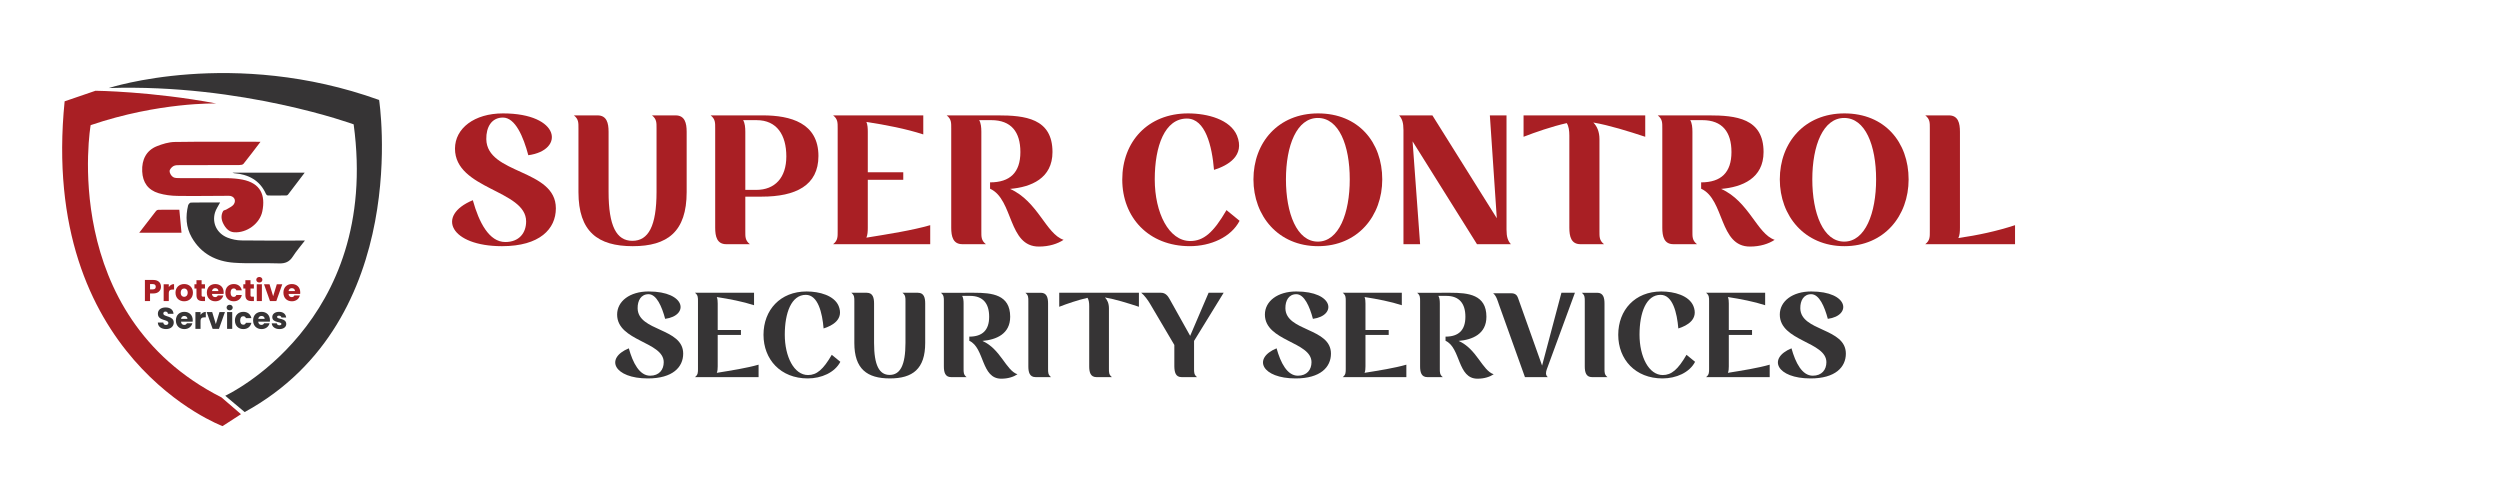<?xml version="1.0" encoding="UTF-8" standalone="no"?>
<!-- Created with Inkscape (http://www.inkscape.org/) -->

<svg
   version="1.1"
   id="svg2"
   width="333.333"
   height="66.667"
   viewBox="0 0 333.333 66.667"
   sodipodi:docname="logo.ai"
   xmlns:inkscape="http://www.inkscape.org/namespaces/inkscape"
   xmlns:sodipodi="http://sodipodi.sourceforge.net/DTD/sodipodi-0.dtd"
   xmlns="http://www.w3.org/2000/svg"
   xmlns:svg="http://www.w3.org/2000/svg">
  <defs
     id="defs6">
    <clipPath
       clipPathUnits="userSpaceOnUse"
       id="clipPath16">
      <path
         d="M 0,50 H 250 V 0 H 0 Z"
         id="path14" />
    </clipPath>
  </defs>
  <sodipodi:namedview
     id="namedview4"
     pagecolor="#ffffff"
     bordercolor="#000000"
     borderopacity="0.25"
     inkscape:showpageshadow="2"
     inkscape:pageopacity="0.0"
     inkscape:pagecheckerboard="0"
     inkscape:deskcolor="#d1d1d1" />
  <g
     id="g8"
     inkscape:groupmode="layer"
     inkscape:label="logo"
     transform="matrix(1.333,0,0,-1.333,0,66.667)">
    <g
       id="g10">
      <g
         id="g12"
         clip-path="url(#clipPath16)">
        <g
           id="g18"
           transform="translate(6.464,39.878)">
          <path
             d="m 0,0 3.089,1.057 c 0,0 5.61,-0.054 12.085,-1.273 0,0 -5.718,0.162 -12.572,-2.167 0,0 -3.279,-18.94 13.086,-27.231 l 1.952,-1.68 -1.844,-1.193 c 0,0 -18.37,6.829 -15.796,32.487"
             style="fill:#a91f24;fill-opacity:1;fill-rule:evenodd;stroke:none"
             id="path20" />
        </g>
        <g
           id="g22"
           transform="translate(10.881,41.206)">
          <path
             d="m 0,0 c 0,0 12.409,4.065 27.04,-1.192 0,0 3.405,-22.006 -13.447,-31.218 l -1.943,1.631 c 0,0 15.553,7.207 12.844,27.149 0,0 -11.109,4.064 -24.494,3.63"
             style="fill:#363435;fill-opacity:1;fill-rule:evenodd;stroke:none"
             id="path24" />
        </g>
        <g
           id="g26"
           transform="translate(15.288,21.067)">
          <path
             d="M 0,0 C 0.204,0 0.292,0.102 0.292,0.265 0.292,0.427 0.204,0.529 0,0.529 H -0.28 V 0 Z M 0.039,-0.409 H -0.28 v -0.758 h -0.514 v 2.111 h 0.833 c 0.517,0 0.776,-0.292 0.776,-0.679 0,-0.349 -0.238,-0.674 -0.776,-0.674"
             style="fill:#a91f24;fill-opacity:1;fill-rule:nonzero;stroke:none"
             id="path28" />
        </g>
        <g
           id="g30"
           transform="translate(16.884,19.9)">
          <path
             d="M 0,0 H -0.514 V 1.678 H 0 V 1.398 C 0.117,1.575 0.301,1.696 0.526,1.696 V 1.152 H 0.385 C 0.141,1.152 0,1.067 0,0.779 Z"
             style="fill:#a91f24;fill-opacity:1;fill-rule:nonzero;stroke:none"
             id="path32" />
        </g>
        <g
           id="g34"
           transform="translate(18.42,20.321)">
          <path
             d="m 0,0 c 0.183,0 0.355,0.135 0.355,0.418 0,0.286 -0.169,0.418 -0.349,0.418 -0.186,0 -0.349,-0.132 -0.349,-0.418 C -0.343,0.135 -0.186,0 0,0 m 0,-0.445 c -0.493,0 -0.866,0.331 -0.866,0.863 0,0.532 0.382,0.863 0.872,0.863 0.493,0 0.872,-0.331 0.872,-0.863 0,-0.532 -0.385,-0.863 -0.878,-0.863"
             style="fill:#a91f24;fill-opacity:1;fill-rule:nonzero;stroke:none"
             id="path36" />
        </g>
        <g
           id="g38"
           transform="translate(19.652,21.151)">
          <path
             d="M 0,0 H -0.204 V 0.427 H 0 V 0.836 H 0.514 V 0.427 H 0.851 V 0 H 0.514 v -0.673 c 0,-0.1 0.042,-0.142 0.156,-0.142 H 0.854 V -1.251 H 0.592 C 0.243,-1.251 0,-1.103 0,-0.667 Z"
             style="fill:#a91f24;fill-opacity:1;fill-rule:nonzero;stroke:none"
             id="path40" />
        </g>
        <g
           id="g42"
           transform="translate(21.203,20.901)">
          <path
             d="M 0,0 H 0.643 C 0.643,0.183 0.499,0.289 0.328,0.289 0.159,0.289 0.03,0.186 0,0 m 0.334,-1.025 c -0.493,0 -0.848,0.33 -0.848,0.863 0,0.532 0.349,0.862 0.848,0.862 0.49,0 0.836,-0.324 0.836,-0.835 0,-0.048 -0.003,-0.1 -0.009,-0.151 h -1.164 c 0.018,-0.219 0.153,-0.321 0.319,-0.321 0.144,0 0.225,0.072 0.267,0.162 H 1.13 C 1.049,-0.773 0.752,-1.025 0.334,-1.025"
             style="fill:#a91f24;fill-opacity:1;fill-rule:nonzero;stroke:none"
             id="path44" />
        </g>
        <g
           id="g46"
           transform="translate(23.383,21.602)">
          <path
             d="M 0,0 C 0.421,0 0.719,-0.231 0.806,-0.631 H 0.259 c -0.043,0.117 -0.127,0.192 -0.268,0.192 -0.183,0 -0.31,-0.144 -0.31,-0.424 0,-0.279 0.127,-0.424 0.31,-0.424 0.141,0 0.222,0.069 0.268,0.193 H 0.806 C 0.719,-1.482 0.421,-1.726 0,-1.726 c -0.493,0 -0.842,0.331 -0.842,0.863 C -0.842,-0.334 -0.493,0 0,0"
             style="fill:#a91f24;fill-opacity:1;fill-rule:nonzero;stroke:none"
             id="path48" />
        </g>
        <g
           id="g50"
           transform="translate(24.543,21.151)">
          <path
             d="M 0,0 H -0.205 V 0.427 H 0 V 0.836 H 0.514 V 0.427 H 0.851 V 0 H 0.514 v -0.673 c 0,-0.1 0.042,-0.142 0.156,-0.142 H 0.854 V -1.251 H 0.592 C 0.244,-1.251 0,-1.103 0,-0.667 Z"
             style="fill:#a91f24;fill-opacity:1;fill-rule:nonzero;stroke:none"
             id="path52" />
        </g>
        <path
           d="m 25.682,21.578 h 0.514 V 19.9 h -0.514 z m -0.048,0.451 c 0,0.156 0.123,0.279 0.306,0.279 0.181,0 0.304,-0.123 0.304,-0.279 0,-0.153 -0.123,-0.277 -0.304,-0.277 -0.183,0 -0.306,0.124 -0.306,0.277"
           style="fill:#a91f24;fill-opacity:1;fill-rule:nonzero;stroke:none"
           id="path54" />
        <g
           id="g56"
           transform="translate(26.959,21.578)">
          <path
             d="M 0,0 0.364,-1.197 0.728,0 H 1.275 L 0.68,-1.678 H 0.045 L -0.55,0 Z"
             style="fill:#a91f24;fill-opacity:1;fill-rule:nonzero;stroke:none"
             id="path58" />
        </g>
        <g
           id="g60"
           transform="translate(28.862,20.901)">
          <path
             d="M 0,0 H 0.643 C 0.643,0.183 0.499,0.289 0.328,0.289 0.159,0.289 0.03,0.186 0,0 m 0.334,-1.025 c -0.493,0 -0.848,0.33 -0.848,0.863 0,0.532 0.349,0.862 0.848,0.862 0.49,0 0.836,-0.324 0.836,-0.835 0,-0.048 -0.003,-0.1 -0.009,-0.151 h -1.164 c 0.018,-0.219 0.153,-0.321 0.319,-0.321 0.144,0 0.225,0.072 0.267,0.162 H 1.13 C 1.049,-0.773 0.752,-1.025 0.334,-1.025"
             style="fill:#a91f24;fill-opacity:1;fill-rule:nonzero;stroke:none"
             id="path62" />
        </g>
        <g
           id="g64"
           transform="translate(16.61,17.098)">
          <path
             d="m 0,0 c -0.454,0 -0.809,0.226 -0.824,0.652 h 0.547 c 0.015,-0.162 0.118,-0.24 0.262,-0.24 0.15,0 0.247,0.075 0.247,0.198 0,0.391 -1.056,0.181 -1.05,0.929 0,0.4 0.328,0.623 0.77,0.623 0.46,0 0.77,-0.229 0.791,-0.632 H 0.186 C 0.177,1.666 0.081,1.747 -0.057,1.75 -0.18,1.753 -0.274,1.69 -0.274,1.557 -0.274,1.191 0.77,1.356 0.77,0.649 0.77,0.295 0.493,0 0,0"
             style="fill:#363435;fill-opacity:1;fill-rule:nonzero;stroke:none"
             id="path66" />
        </g>
        <g
           id="g68"
           transform="translate(18.107,18.12)">
          <path
             d="M 0,0 H 0.643 C 0.643,0.183 0.499,0.289 0.328,0.289 0.159,0.289 0.03,0.187 0,0 m 0.334,-1.025 c -0.493,0 -0.848,0.331 -0.848,0.863 0,0.532 0.349,0.863 0.848,0.863 0.49,0 0.836,-0.325 0.836,-0.836 0,-0.048 -0.003,-0.099 -0.009,-0.15 h -1.164 c 0.018,-0.22 0.153,-0.322 0.319,-0.322 0.144,0 0.225,0.072 0.267,0.162 H 1.13 C 1.049,-0.773 0.752,-1.025 0.334,-1.025"
             style="fill:#363435;fill-opacity:1;fill-rule:nonzero;stroke:none"
             id="path70" />
        </g>
        <g
           id="g72"
           transform="translate(20.06,17.119)">
          <path
             d="M 0,0 H -0.514 V 1.678 H 0 V 1.398 C 0.117,1.575 0.301,1.696 0.526,1.696 V 1.151 H 0.385 C 0.141,1.151 0,1.067 0,0.779 Z"
             style="fill:#363435;fill-opacity:1;fill-rule:nonzero;stroke:none"
             id="path74" />
        </g>
        <g
           id="g76"
           transform="translate(21.224,18.797)">
          <path
             d="M 0,0 0.364,-1.197 0.728,0 H 1.275 L 0.679,-1.678 H 0.045 L -0.55,0 Z"
             style="fill:#363435;fill-opacity:1;fill-rule:nonzero;stroke:none"
             id="path78" />
        </g>
        <path
           d="m 22.714,18.797 h 0.514 v -1.678 h -0.514 z m -0.048,0.451 c 0,0.156 0.123,0.279 0.307,0.279 0.18,0 0.304,-0.123 0.304,-0.279 0,-0.154 -0.124,-0.277 -0.304,-0.277 -0.184,0 -0.307,0.123 -0.307,0.277"
           style="fill:#363435;fill-opacity:1;fill-rule:nonzero;stroke:none"
           id="path80" />
        <g
           id="g82"
           transform="translate(24.341,18.821)">
          <path
             d="M 0,0 C 0.421,0 0.719,-0.231 0.806,-0.631 H 0.259 c -0.043,0.117 -0.127,0.192 -0.268,0.192 -0.183,0 -0.31,-0.144 -0.31,-0.424 0,-0.28 0.127,-0.424 0.31,-0.424 0.141,0 0.222,0.069 0.268,0.193 H 0.806 C 0.719,-1.482 0.421,-1.726 0,-1.726 c -0.493,0 -0.842,0.331 -0.842,0.863 C -0.842,-0.334 -0.493,0 0,0"
             style="fill:#363435;fill-opacity:1;fill-rule:nonzero;stroke:none"
             id="path84" />
        </g>
        <g
           id="g86"
           transform="translate(25.831,18.12)">
          <path
             d="M 0,0 H 0.643 C 0.643,0.183 0.499,0.289 0.328,0.289 0.159,0.289 0.03,0.187 0,0 m 0.334,-1.025 c -0.493,0 -0.848,0.331 -0.848,0.863 0,0.532 0.349,0.863 0.848,0.863 0.49,0 0.836,-0.325 0.836,-0.836 0,-0.048 -0.003,-0.099 -0.009,-0.15 h -1.164 c 0.018,-0.22 0.153,-0.322 0.319,-0.322 0.144,0 0.225,0.072 0.267,0.162 H 1.13 C 1.049,-0.773 0.752,-1.025 0.334,-1.025"
             style="fill:#363435;fill-opacity:1;fill-rule:nonzero;stroke:none"
             id="path88" />
        </g>
        <g
           id="g90"
           transform="translate(27.953,17.095)">
          <path
             d="m 0,0 c -0.448,0 -0.749,0.25 -0.773,0.574 h 0.508 c 0.012,-0.117 0.118,-0.195 0.259,-0.195 0.132,0 0.201,0.06 0.201,0.135 0,0.271 -0.914,0.075 -0.914,0.692 0,0.285 0.244,0.52 0.683,0.52 0.433,0 0.673,-0.241 0.706,-0.571 H 0.195 C 0.18,1.269 0.093,1.344 -0.051,1.344 -0.171,1.344 -0.238,1.296 -0.238,1.215 -0.238,0.947 0.67,1.137 0.68,0.511 0.68,0.219 0.421,0 0,0"
             style="fill:#363435;fill-opacity:1;fill-rule:nonzero;stroke:none"
             id="path92" />
        </g>
        <g
           id="g94"
           transform="translate(26.058,35.832)">
          <path
             d="m 0,0 c -0.602,-0.787 -1.14,-1.509 -1.706,-2.21 -0.078,-0.097 -0.293,-0.118 -0.445,-0.119 -1.964,-0.007 -3.928,-0.002 -5.891,-0.008 -0.223,-10e-4 -0.479,0.01 -0.662,-0.091 -0.179,-0.099 -0.388,-0.333 -0.39,-0.509 -0.002,-0.202 0.165,-0.476 0.342,-0.591 0.18,-0.117 0.462,-0.104 0.7,-0.106 1.585,-0.008 3.172,0.007 4.757,-0.009 0.495,-0.006 0.999,-0.046 1.483,-0.141 1.834,-0.362 2.321,-1.561 1.992,-3.177 -0.25,-1.227 -1.559,-2.178 -2.824,-2.091 -0.529,0.037 -0.855,0.421 -1.081,0.866 -0.207,0.408 -0.249,0.845 -0.015,1.258 0.05,0.089 0.232,0.094 0.338,0.161 0.256,0.165 0.583,0.292 0.737,0.528 0.267,0.411 -0.006,0.835 -0.493,0.835 -1.721,-0.001 -3.443,-0.038 -5.164,-0.009 -0.624,0.009 -1.269,0.09 -1.865,0.268 -1.071,0.32 -1.596,1.08 -1.648,2.183 -0.058,1.192 0.433,2.107 1.463,2.517 0.565,0.226 1.189,0.416 1.789,0.426 C -5.76,0.025 -2.935,0 0,0"
             style="fill:#a91f24;fill-opacity:1;fill-rule:evenodd;stroke:none"
             id="path96" />
        </g>
        <g
           id="g98"
           transform="translate(22.017,29.762)">
          <path
             d="m 0,0 c -0.189,-0.365 -0.417,-0.676 -0.516,-1.024 -0.303,-1.05 0.2,-2.072 1.253,-2.494 0.436,-0.176 0.93,-0.273 1.402,-0.28 1.96,-0.031 3.923,-0.013 5.884,-0.013 H 8.48 C 8.045,-4.38 7.622,-4.863 7.281,-5.398 6.937,-5.941 6.511,-6.121 5.869,-6.095 c -1.491,0.059 -2.992,-0.04 -4.477,0.066 -1.804,0.131 -3.302,0.898 -4.235,2.54 -0.575,1.012 -0.625,2.09 -0.358,3.196 0.028,0.113 0.178,0.278 0.274,0.28 C -1.952,0.008 -0.977,0 0,0"
             style="fill:#363435;fill-opacity:1;fill-rule:evenodd;stroke:none"
             id="path100" />
        </g>
        <g
           id="g102"
           transform="translate(23.25,32.743)">
          <path
             d="M 0,0 H 7.228 C 6.645,-0.767 6.105,-1.483 5.559,-2.195 5.526,-2.238 5.459,-2.279 5.407,-2.28 4.788,-2.288 4.168,-2.294 3.549,-2.284 3.483,-2.283 3.384,-2.2 3.353,-2.131 2.734,-0.748 1.595,-0.171 0.156,-0.054 0.128,-0.052 0.101,-0.035 0,0"
             style="fill:#363435;fill-opacity:1;fill-rule:evenodd;stroke:none"
             id="path104" />
        </g>
        <g
           id="g106"
           transform="translate(13.924,26.731)">
          <path
             d="M 0,0 C 0.591,0.768 1.136,1.481 1.689,2.187 1.738,2.248 1.84,2.298 1.917,2.299 2.637,2.308 3.357,2.304 4.014,2.304 4.089,1.509 4.159,0.767 4.231,0 Z"
             style="fill:#a91f24;fill-opacity:1;fill-rule:evenodd;stroke:none"
             id="path108" />
        </g>
        <g
           id="g110"
           transform="translate(50.307,38.67)">
          <path
             d="M 0,0 C 5.768,0 6.204,-3.687 2.537,-4.183 2.042,-2.319 1.229,-0.416 0,-0.416 c -1.15,0 -1.685,-0.971 -1.665,-2.161 0.059,-3.548 6.958,-2.954 6.958,-6.918 0,-2.061 -1.606,-3.786 -5.392,-3.786 -5.154,0 -6.64,3.052 -2.914,4.599 0.615,-2.22 1.626,-4.183 3.251,-4.183 1.388,0 2.081,0.912 2.081,2.061 0,3.153 -7.116,3.192 -7.116,7.276 C -4.797,-1.487 -2.854,0 0,0"
             style="fill:#a91f24;fill-opacity:1;fill-rule:nonzero;stroke:none"
             id="path112" />
        </g>
        <g
           id="g114"
           transform="translate(59.763,38.472)">
          <path
             d="m 0,0 c 0.932,0 1.11,-0.773 1.11,-1.646 v -6.005 c 0,-3.43 0.793,-4.897 2.379,-4.897 1.605,0 2.418,1.467 2.418,4.897 v 6.343 c 0,0.574 0.02,0.931 -0.456,1.308 L 7.81,0 c 0.932,0 1.11,-0.773 1.11,-1.646 v -6.026 c 0,-3.964 -1.923,-5.411 -5.392,-5.411 -3.488,0 -5.431,1.447 -5.431,5.411 v 6.364 c 0,0.574 0.02,0.931 -0.456,1.308 z"
             style="fill:#a91f24;fill-opacity:1;fill-rule:nonzero;stroke:none"
             id="path116" />
        </g>
        <g
           id="g118"
           transform="translate(74.55,36.826)">
          <path
             d="m 0,0 v -5.807 h 1.09 c 1.883,0 3.013,1.228 3.013,3.349 0,2.122 -0.931,3.627 -2.973,3.627 H -0.218 C -0.04,0.873 0,0.437 0,0 m -3.469,1.646 h 5.213 c 2.775,0 5.57,-0.754 5.57,-4.064 0,-2.953 -2.279,-4.064 -5.669,-4.064 H 0 v -3.449 c 0,-0.574 -0.02,-0.931 0.456,-1.308 h -2.359 c -0.932,0 -1.11,0.773 -1.11,1.645 v 9.931 c 0,0.575 0.02,0.932 -0.456,1.309"
             style="fill:#a91f24;fill-opacity:1;fill-rule:nonzero;stroke:none"
             id="path120" />
        </g>
        <g
           id="g122"
           transform="translate(83.332,25.587)">
          <path
             d="m 0,0 c 0.476,0.377 0.456,0.734 0.456,1.308 v 10.268 c 0,0.575 0.02,0.932 -0.456,1.308 H 9.019 V 10.981 C 7.314,11.536 5.273,11.933 3.33,12.23 3.449,11.953 3.469,11.596 3.469,11.239 V 7.196 H 7.017 V 6.442 H 3.469 V 1.645 C 3.469,1.288 3.449,0.932 3.33,0.654 5.53,1.011 7.929,1.387 9.713,1.903 V 0 Z"
             style="fill:#a91f24;fill-opacity:1;fill-rule:nonzero;stroke:none"
             id="path124" />
        </g>
        <g
           id="g126"
           transform="translate(99.784,38.472)">
          <path
             d="m 0,0 c 2.716,0 5.491,-0.278 5.491,-3.667 0,-2.637 -2.141,-3.509 -4.242,-3.687 2.795,-1.249 3.588,-4.5 5.352,-5.094 -0.595,-0.397 -1.447,-0.674 -2.458,-0.674 -3.112,-0.021 -2.537,4.717 -4.896,5.787 V -6.7 c 2.002,0 3.033,0.991 3.033,3.033 0,2.002 -0.912,3.191 -2.914,3.191 h -1.209 c 0.178,-0.297 0.218,-0.733 0.218,-1.17 v -9.931 c 0,-0.574 -0.02,-0.931 0.455,-1.307 h -2.358 c -0.932,0 -1.11,0.773 -1.11,1.645 v 9.931 c 0,0.574 0.02,0.931 -0.456,1.308 z"
             style="fill:#a91f24;fill-opacity:1;fill-rule:nonzero;stroke:none"
             id="path128" />
        </g>
        <g
           id="g130"
           transform="translate(122.68,28.997)">
          <path
             d="m 0,0 1.309,-1.07 c -0.853,-1.646 -2.895,-2.537 -4.976,-2.537 -4.143,0 -6.759,2.894 -6.759,6.66 0,3.786 2.557,6.62 6.581,6.62 1.962,0 4.222,-0.614 4.896,-2.22 0.812,-2.022 -0.912,-2.993 -2.3,-3.429 -0.198,2.379 -0.852,5.134 -2.715,5.134 -2.201,0 -3.212,-2.736 -3.212,-6.085 0,-3.35 1.408,-6.165 3.549,-6.165 1.328,0 2.319,0.833 3.627,3.092"
             style="fill:#a91f24;fill-opacity:1;fill-rule:nonzero;stroke:none"
             id="path132" />
        </g>
        <g
           id="g134"
           transform="translate(131.818,25.845)">
          <path
             d="m 0,0 c 2.101,0 3.191,2.835 3.191,6.224 0,3.43 -1.09,6.145 -3.191,6.145 -2.101,0 -3.191,-2.736 -3.191,-6.145 C -3.191,2.835 -2.101,0 0,0 m 0.02,12.825 c 4.044,0 6.422,-2.894 6.422,-6.601 0,-3.647 -2.438,-6.68 -6.422,-6.68 -3.985,0 -6.462,3.033 -6.462,6.68 0,3.687 2.477,6.601 6.462,6.601"
             style="fill:#a91f24;fill-opacity:1;fill-rule:nonzero;stroke:none"
             id="path136" />
        </g>
        <g
           id="g138"
           transform="translate(139.945,38.472)">
          <path
             d="M 0,0 H 3.33 L 9.772,-10.288 9.078,0 h 1.666 v -11.418 c 0,-0.753 0.138,-1.13 0.436,-1.466 H 7.79 L 1.348,-2.597 2.101,-12.884 H 0.436 V -1.467 C 0.436,-0.714 0.297,-0.337 0,0"
             style="fill:#a91f24;fill-opacity:1;fill-rule:nonzero;stroke:none"
             id="path140" />
        </g>
        <g
           id="g142"
           transform="translate(152.394,38.472)">
          <path
             d="m 0,0 h 12.171 v -2.141 c -1.685,0.555 -3.588,1.15 -5.194,1.427 0.377,-0.377 0.615,-0.932 0.615,-1.665 v -9.198 c 0,-0.574 -0.02,-0.931 0.456,-1.307 H 5.689 c -0.932,0 -1.11,0.773 -1.11,1.645 v 9.217 c 0,0.496 -0.06,0.931 -0.258,1.249 C 2.835,-1.11 1.17,-1.685 0,-2.141 Z"
             style="fill:#a91f24;fill-opacity:1;fill-rule:nonzero;stroke:none"
             id="path144" />
        </g>
        <g
           id="g146"
           transform="translate(170.909,38.472)">
          <path
             d="m 0,0 c 2.716,0 5.491,-0.278 5.491,-3.667 0,-2.637 -2.141,-3.509 -4.242,-3.687 2.795,-1.249 3.588,-4.5 5.352,-5.094 -0.595,-0.397 -1.447,-0.674 -2.458,-0.674 -3.112,-0.021 -2.537,4.717 -4.896,5.787 V -6.7 c 2.002,0 3.033,0.991 3.033,3.033 0,2.002 -0.912,3.191 -2.914,3.191 h -1.21 c 0.179,-0.297 0.219,-0.733 0.219,-1.17 v -9.931 c 0,-0.574 -0.02,-0.931 0.455,-1.307 h -2.358 c -0.932,0 -1.11,0.773 -1.11,1.645 v 9.931 c 0,0.574 0.02,0.931 -0.456,1.308 z"
             style="fill:#a91f24;fill-opacity:1;fill-rule:nonzero;stroke:none"
             id="path148" />
        </g>
        <g
           id="g150"
           transform="translate(184.467,25.845)">
          <path
             d="m 0,0 c 2.101,0 3.191,2.835 3.191,6.224 0,3.43 -1.09,6.145 -3.191,6.145 -2.101,0 -3.191,-2.736 -3.191,-6.145 C -3.191,2.835 -2.101,0 0,0 m 0.02,12.825 c 4.044,0 6.422,-2.894 6.422,-6.601 0,-3.647 -2.438,-6.68 -6.422,-6.68 -3.985,0 -6.462,3.033 -6.462,6.68 0,3.687 2.477,6.601 6.462,6.601"
             style="fill:#a91f24;fill-opacity:1;fill-rule:nonzero;stroke:none"
             id="path152" />
        </g>
        <g
           id="g154"
           transform="translate(193.031,26.895)">
          <path
             d="m 0,0 v 10.268 c 0,0.575 0.02,0.932 -0.456,1.309 h 2.359 c 0.932,0 1.11,-0.773 1.11,-1.646 V 0.337 c 0,-0.376 -0.02,-0.753 -0.159,-1.03 C 4.777,-0.416 6.719,0 8.523,0.595 V -1.308 H -0.456 C 0.02,-0.931 0,-0.574 0,0"
             style="fill:#a91f24;fill-opacity:1;fill-rule:nonzero;stroke:none"
             id="path156" />
        </g>
        <g
           id="g158"
           transform="translate(64.87,20.859)">
          <path
             d="M 0,0 C 3.778,0 4.063,-2.415 1.662,-2.739 1.337,-1.519 0.805,-0.273 0,-0.273 c -0.753,0 -1.104,-0.636 -1.091,-1.415 0.039,-2.324 4.557,-1.934 4.557,-4.53 0,-1.351 -1.051,-2.481 -3.531,-2.481 -3.375,0 -4.349,2 -1.908,3.012 0.402,-1.454 1.064,-2.739 2.129,-2.739 0.909,0 1.363,0.598 1.363,1.35 0,2.064 -4.661,2.091 -4.661,4.765 C -3.142,-0.973 -1.869,0 0,0"
             style="fill:#363435;fill-opacity:1;fill-rule:nonzero;stroke:none"
             id="path160" />
        </g>
        <g
           id="g162"
           transform="translate(69.516,12.291)">
          <path
             d="M 0,0 C 0.312,0.246 0.299,0.481 0.299,0.856 V 7.582 C 0.299,7.958 0.312,8.192 0,8.438 H 5.907 V 7.192 C 4.791,7.555 3.453,7.815 2.181,8.01 2.259,7.828 2.272,7.595 2.272,7.361 V 4.712 H 4.596 V 4.219 H 2.272 V 1.077 C 2.272,0.844 2.259,0.61 2.181,0.429 3.622,0.662 5.193,0.908 6.361,1.246 V 0 Z"
             style="fill:#363435;fill-opacity:1;fill-rule:nonzero;stroke:none"
             id="path164" />
        </g>
        <g
           id="g166"
           transform="translate(83.198,14.524)">
          <path
             d="m 0,0 0.857,-0.701 c -0.558,-1.078 -1.896,-1.662 -3.259,-1.662 -2.713,0 -4.427,1.896 -4.427,4.362 0,2.48 1.675,4.336 4.31,4.336 1.286,0 2.766,-0.402 3.207,-1.454 C 1.22,3.557 0.091,2.921 -0.818,2.635 -0.948,4.193 -1.376,5.997 -2.596,5.997 -4.038,5.997 -4.7,4.206 -4.7,2.012 c 0,-2.194 0.922,-4.037 2.324,-4.037 0.87,0 1.519,0.545 2.376,2.025"
             style="fill:#363435;fill-opacity:1;fill-rule:nonzero;stroke:none"
             id="path168" />
        </g>
        <g
           id="g170"
           transform="translate(86.701,20.729)">
          <path
             d="m 0,0 c 0.61,0 0.727,-0.506 0.727,-1.077 v -3.934 c 0,-2.246 0.519,-3.206 1.558,-3.206 1.051,0 1.584,0.96 1.584,3.206 v 4.155 c 0,0.376 0.013,0.61 -0.299,0.856 h 1.545 c 0.61,0 0.727,-0.506 0.727,-1.077 v -3.947 c 0,-2.596 -1.259,-3.544 -3.531,-3.544 -2.285,0 -3.557,0.948 -3.557,3.544 v 4.168 c 0,0.376 0.013,0.61 -0.299,0.856 z"
             style="fill:#363435;fill-opacity:1;fill-rule:nonzero;stroke:none"
             id="path172" />
        </g>
        <g
           id="g174"
           transform="translate(97.448,20.729)">
          <path
             d="m 0,0 c 1.779,0 3.596,-0.181 3.596,-2.401 0,-1.727 -1.402,-2.298 -2.778,-2.415 1.83,-0.818 2.35,-2.947 3.505,-3.337 -0.389,-0.26 -0.948,-0.441 -1.61,-0.441 -2.038,-0.013 -1.661,3.089 -3.206,3.791 v 0.415 c 1.311,0 1.986,0.649 1.986,1.987 0,1.31 -0.597,2.089 -1.908,2.089 h -0.792 c 0.116,-0.194 0.142,-0.479 0.142,-0.765 v -6.505 c 0,-0.376 -0.013,-0.61 0.299,-0.856 h -1.545 c -0.61,0 -0.727,0.506 -0.727,1.077 v 6.505 c 0,0.376 0.013,0.61 -0.298,0.856 z"
             style="fill:#363435;fill-opacity:1;fill-rule:nonzero;stroke:none"
             id="path176" />
        </g>
        <g
           id="g178"
           transform="translate(104.833,13.147)">
          <path
             d="m 0,0 c 0,-0.376 -0.013,-0.61 0.299,-0.856 h -1.545 c -0.61,0 -0.727,0.506 -0.727,1.077 v 6.504 c 0,0.377 0.013,0.61 -0.299,0.857 h 1.545 C -0.117,7.582 0,7.076 0,6.504 Z"
             style="fill:#363435;fill-opacity:1;fill-rule:nonzero;stroke:none"
             id="path180" />
        </g>
        <g
           id="g182"
           transform="translate(105.949,20.729)">
          <path
             d="m 0,0 h 7.971 v -1.402 c -1.103,0.363 -2.35,0.753 -3.401,0.935 0.246,-0.247 0.402,-0.61 0.402,-1.091 v -6.024 c 0,-0.376 -0.013,-0.61 0.299,-0.856 H 3.726 c -0.61,0 -0.727,0.506 -0.727,1.077 v 6.037 c 0,0.325 -0.039,0.61 -0.169,0.818 C 1.856,-0.727 0.766,-1.103 0,-1.402 Z"
             style="fill:#363435;fill-opacity:1;fill-rule:nonzero;stroke:none"
             id="path184" />
        </g>
        <g
           id="g186"
           transform="translate(114.152,20.729)">
          <path
             d="m 0,0 h 1.986 c 0.442,0 0.688,-0.324 0.87,-0.662 L 4.894,-4.31 6.738,0 h 1.506 l -2.96,-4.816 v -2.766 c 0,-0.376 -0.013,-0.61 0.298,-0.856 H 4.038 c -0.611,0 -0.715,0.506 -0.727,1.077 v 2.142 L 0.883,-1.103 C 0.688,-0.766 0.312,-0.246 0,0"
             style="fill:#363435;fill-opacity:1;fill-rule:nonzero;stroke:none"
             id="path188" />
        </g>
        <g
           id="g190"
           transform="translate(129.663,20.859)">
          <path
             d="M 0,0 C 3.778,0 4.064,-2.415 1.662,-2.739 1.337,-1.519 0.805,-0.273 0,-0.273 c -0.753,0 -1.104,-0.636 -1.091,-1.415 0.039,-2.324 4.557,-1.934 4.557,-4.53 0,-1.351 -1.051,-2.481 -3.531,-2.481 -3.376,0 -4.349,2 -1.908,3.012 0.402,-1.454 1.064,-2.739 2.129,-2.739 0.909,0 1.363,0.598 1.363,1.35 0,2.064 -4.661,2.091 -4.661,4.765 C -3.142,-0.973 -1.869,0 0,0"
             style="fill:#363435;fill-opacity:1;fill-rule:nonzero;stroke:none"
             id="path192" />
        </g>
        <g
           id="g194"
           transform="translate(134.309,12.291)">
          <path
             d="M 0,0 C 0.312,0.246 0.299,0.481 0.299,0.856 V 7.582 C 0.299,7.958 0.312,8.192 0,8.438 H 5.907 V 7.192 C 4.791,7.555 3.454,7.815 2.181,8.01 2.259,7.828 2.272,7.595 2.272,7.361 V 4.712 H 4.596 V 4.219 H 2.272 V 1.077 C 2.272,0.844 2.259,0.61 2.181,0.429 3.622,0.662 5.193,0.908 6.362,1.246 V 0 Z"
             style="fill:#363435;fill-opacity:1;fill-rule:nonzero;stroke:none"
             id="path196" />
        </g>
        <g
           id="g198"
           transform="translate(145.083,20.729)">
          <path
             d="m 0,0 c 1.778,0 3.596,-0.181 3.596,-2.401 0,-1.727 -1.402,-2.298 -2.778,-2.415 1.83,-0.818 2.35,-2.947 3.505,-3.337 -0.389,-0.26 -0.948,-0.441 -1.61,-0.441 -2.038,-0.013 -1.662,3.089 -3.206,3.791 v 0.415 c 1.311,0 1.986,0.649 1.986,1.987 0,1.31 -0.597,2.089 -1.908,2.089 h -0.792 c 0.116,-0.194 0.142,-0.479 0.142,-0.765 v -6.505 c 0,-0.376 -0.013,-0.61 0.299,-0.856 h -1.545 c -0.61,0 -0.727,0.506 -0.727,1.077 v 6.505 c 0,0.376 0.013,0.61 -0.298,0.856 z"
             style="fill:#363435;fill-opacity:1;fill-rule:nonzero;stroke:none"
             id="path200" />
        </g>
        <g
           id="g202"
           transform="translate(151.183,20.677)">
          <path
             d="m 0,0 c 0.376,0 0.571,-0.195 0.662,-0.48 l 2.402,-6.751 1.934,7.283 h 1.35 L 3.531,-7.62 C 3.44,-7.893 3.388,-8.179 3.635,-8.386 H 1.35 l -2.609,7.283 c -0.13,0.376 -0.26,0.857 -0.572,1.103 z"
             style="fill:#363435;fill-opacity:1;fill-rule:nonzero;stroke:none"
             id="path204" />
        </g>
        <g
           id="g206"
           transform="translate(160.49,13.147)">
          <path
             d="m 0,0 c 0,-0.376 -0.013,-0.61 0.298,-0.856 h -1.544 c -0.61,0 -0.727,0.506 -0.727,1.077 v 6.504 c 0,0.377 0.013,0.61 -0.299,0.857 h 1.545 C -0.117,7.582 0,7.076 0,6.504 Z"
             style="fill:#363435;fill-opacity:1;fill-rule:nonzero;stroke:none"
             id="path208" />
        </g>
        <g
           id="g210"
           transform="translate(168.693,14.524)">
          <path
             d="m 0,0 0.857,-0.701 c -0.558,-1.078 -1.896,-1.662 -3.259,-1.662 -2.713,0 -4.427,1.896 -4.427,4.362 0,2.48 1.675,4.336 4.31,4.336 1.286,0 2.766,-0.402 3.207,-1.454 C 1.22,3.557 0.091,2.921 -0.818,2.635 -0.948,4.193 -1.376,5.997 -2.596,5.997 -4.038,5.997 -4.7,4.206 -4.7,2.012 c 0,-2.194 0.922,-4.037 2.324,-4.037 0.87,0 1.519,0.545 2.376,2.025"
             style="fill:#363435;fill-opacity:1;fill-rule:nonzero;stroke:none"
             id="path212" />
        </g>
        <g
           id="g214"
           transform="translate(170.652,12.291)">
          <path
             d="M 0,0 C 0.312,0.246 0.299,0.481 0.299,0.856 V 7.582 C 0.299,7.958 0.312,8.192 0,8.438 H 5.907 V 7.192 C 4.791,7.555 3.454,7.815 2.181,8.01 2.259,7.828 2.272,7.595 2.272,7.361 V 4.712 H 4.596 V 4.219 H 2.272 V 1.077 C 2.272,0.844 2.259,0.61 2.181,0.429 3.622,0.662 5.193,0.908 6.362,1.246 V 0 Z"
             style="fill:#363435;fill-opacity:1;fill-rule:nonzero;stroke:none"
             id="path216" />
        </g>
        <g
           id="g218"
           transform="translate(181.166,20.859)">
          <path
             d="M 0,0 C 3.778,0 4.063,-2.415 1.662,-2.739 1.337,-1.519 0.805,-0.273 0,-0.273 c -0.753,0 -1.103,-0.636 -1.091,-1.415 0.04,-2.324 4.557,-1.934 4.557,-4.53 0,-1.351 -1.051,-2.481 -3.531,-2.481 -3.375,0 -4.349,2 -1.908,3.012 0.402,-1.454 1.064,-2.739 2.129,-2.739 0.909,0 1.363,0.598 1.363,1.35 0,2.064 -4.661,2.091 -4.661,4.765 C -3.142,-0.973 -1.869,0 0,0"
             style="fill:#363435;fill-opacity:1;fill-rule:nonzero;stroke:none"
             id="path220" />
        </g>
      </g>
    </g>
  </g>
</svg>
